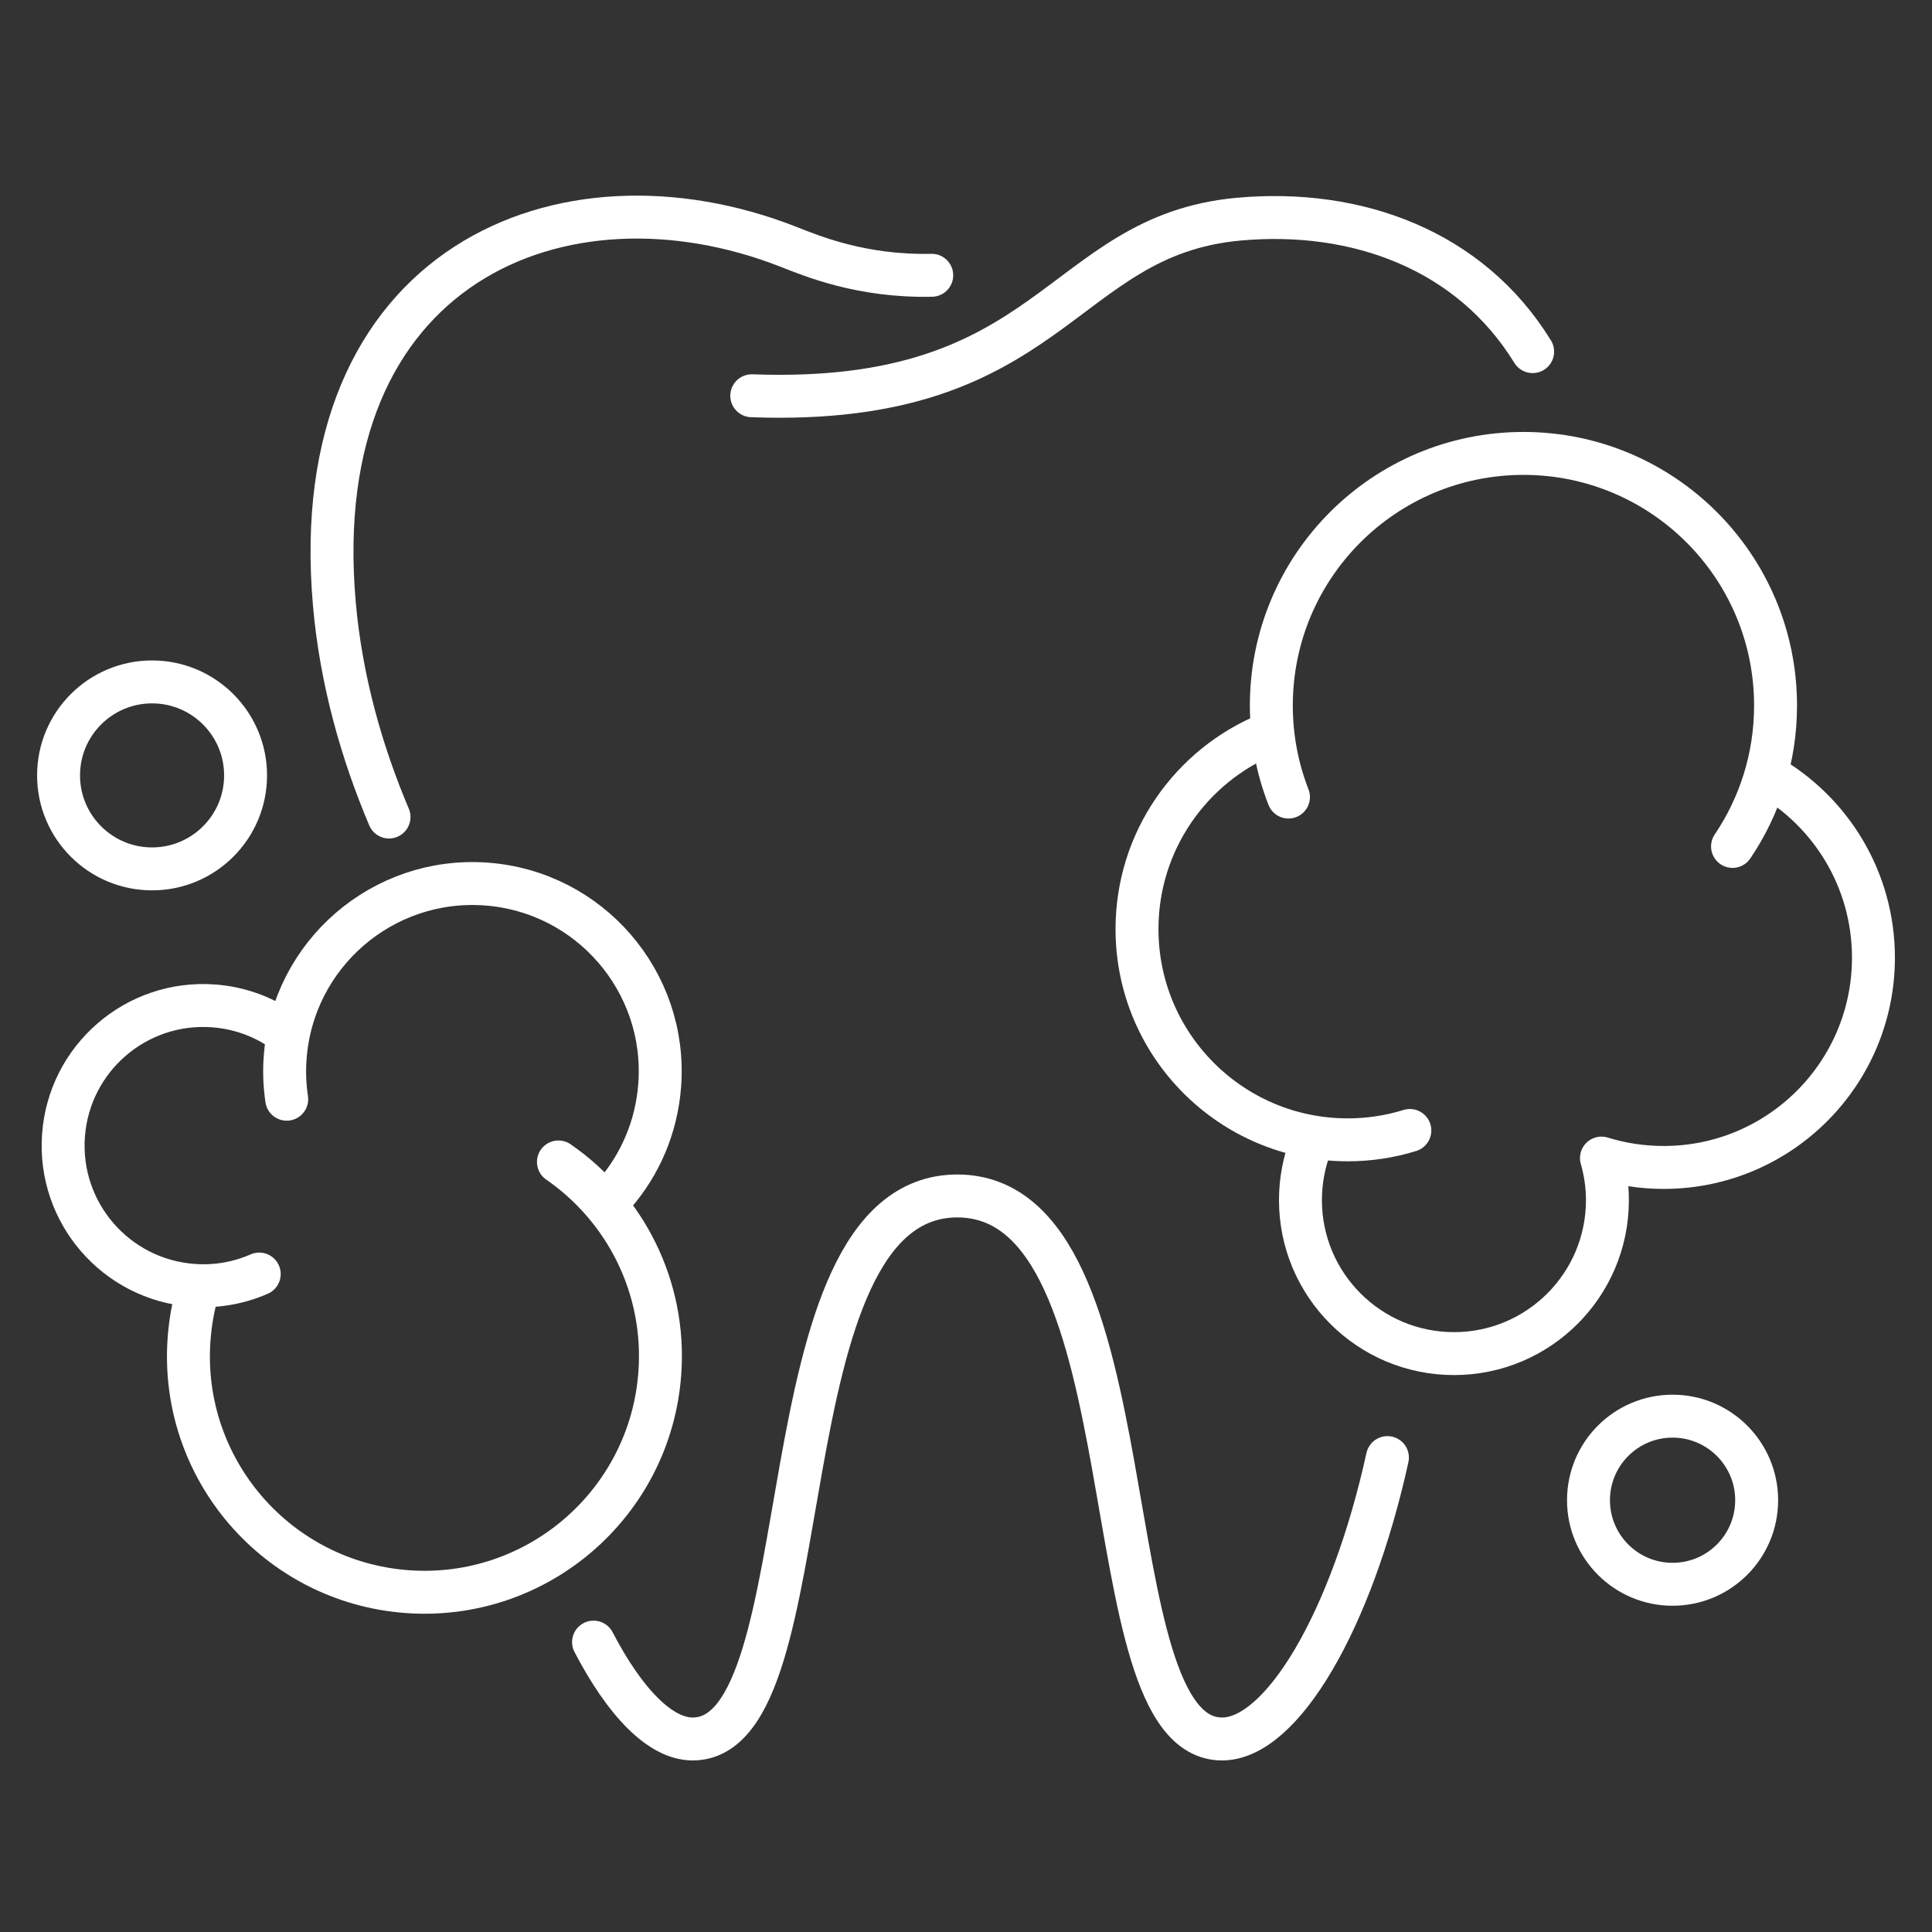 <?xml version="1.0" encoding="UTF-8"?> <svg xmlns="http://www.w3.org/2000/svg" width="45" height="45" viewBox="0 0 45 45" fill="none"><rect x="0" y="0" width="45" height="45" fill="#333333" stroke="none"/><path d="M9.061 19.03C8.424 17.526 7.943 15.84 7.788 14.068C7.092 6.151 13.122 3.698 18.35 5.743C18.919 5.966 20.066 6.447 21.702 6.412" stroke="white" stroke-miterlimit="10" stroke-linecap="round" stroke-linejoin="round"></path><path d="M32.316 33.95C31.482 37.739 29.861 40.504 28.464 40.504C25.309 40.504 26.94 27.864 22.298 27.856C17.658 27.864 19.288 40.504 16.134 40.504C15.376 40.504 14.553 39.646 13.825 38.248" stroke="white" stroke-miterlimit="10" stroke-linecap="round" stroke-linejoin="round"></path><path d="M17.51 9.218C24.546 9.479 24.658 5.488 28.848 5.105C31.606 4.854 34.242 5.824 35.698 8.19" stroke="white" stroke-miterlimit="10" stroke-linecap="round" stroke-linejoin="round"></path><path d="M30.011 18.565C29.753 17.904 29.612 17.185 29.612 16.433C29.612 13.191 32.241 10.561 35.484 10.561C38.727 10.561 41.356 13.191 41.356 16.433C41.356 17.649 40.987 18.778 40.354 19.715" stroke="white" stroke-miterlimit="10" stroke-linecap="round" stroke-linejoin="round"></path><path d="M32.838 26.331C32.38 26.473 31.894 26.549 31.391 26.549C28.681 26.549 26.483 24.351 26.483 21.64C26.483 19.59 27.74 17.835 29.524 17.1" stroke="white" stroke-miterlimit="10" stroke-linecap="round" stroke-linejoin="round"></path><path d="M30.531 26.66C30.376 27.061 30.29 27.497 30.29 27.953C30.29 29.927 31.891 31.528 33.866 31.528C35.84 31.528 37.44 29.927 37.44 27.953C37.44 27.613 37.39 27.286 37.301 26.974C37.76 27.116 38.246 27.192 38.751 27.192C41.449 27.192 43.636 25.005 43.636 22.306C43.636 20.487 42.642 18.9 41.167 18.059" stroke="white" stroke-miterlimit="10" stroke-linecap="round" stroke-linejoin="round"></path><path d="M4.61 30.042C4.503 30.408 4.433 30.792 4.404 31.188C4.181 34.215 6.456 36.849 9.484 37.072C12.512 37.293 15.146 35.018 15.368 31.991C15.516 29.976 14.557 28.135 13.007 27.064" stroke="white" stroke-miterlimit="10" stroke-linecap="round" stroke-linejoin="round"></path><path d="M14.314 27.813C14.909 27.126 15.294 26.249 15.366 25.273C15.543 22.864 13.733 20.768 11.324 20.591C8.915 20.415 6.819 22.224 6.642 24.633C6.617 24.964 6.631 25.288 6.678 25.603" stroke="white" stroke-miterlimit="10" stroke-linecap="round" stroke-linejoin="round"></path><path d="M6.531 23.96C6.08 23.662 5.55 23.471 4.972 23.429C3.175 23.297 1.61 24.647 1.479 26.445C1.347 28.243 2.698 29.807 4.496 29.938C5.042 29.979 5.568 29.881 6.038 29.675" stroke="white" stroke-miterlimit="10" stroke-linecap="round" stroke-linejoin="round"></path><path d="M40.916 34.943C40.916 36.025 40.039 36.901 38.957 36.901C37.875 36.901 36.999 36.024 36.999 34.943C36.999 33.861 37.876 32.985 38.957 32.985C40.039 32.985 40.916 33.861 40.916 34.943Z" stroke="white" stroke-miterlimit="10" stroke-linecap="round" stroke-linejoin="round"></path><path d="M5.72 18.06C5.72 19.263 4.745 20.238 3.542 20.238C2.339 20.238 1.364 19.263 1.364 18.06C1.364 16.858 2.339 15.883 3.542 15.883C4.744 15.883 5.72 16.858 5.72 18.06Z" stroke="white" stroke-miterlimit="10" stroke-linecap="round" stroke-linejoin="round"></path></svg> 